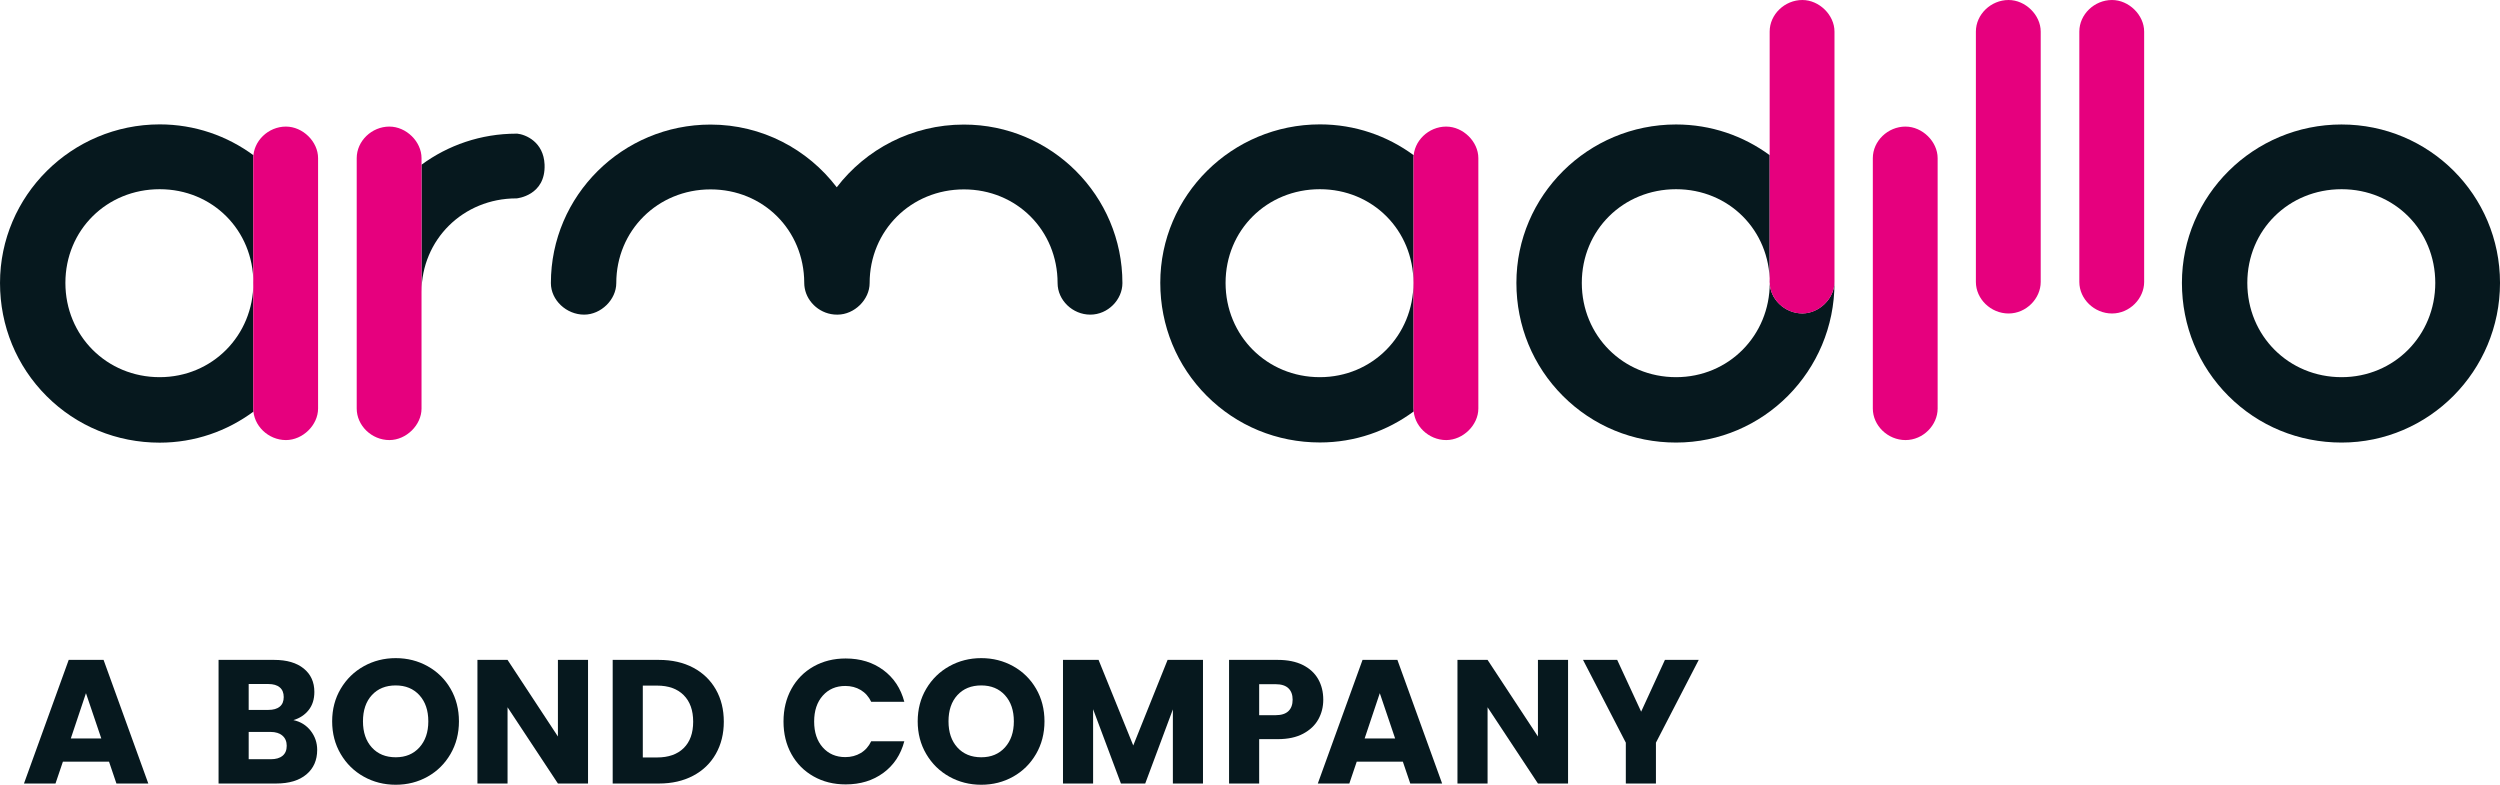 <?xml version="1.0" encoding="UTF-8"?>
<svg id="Layer_1" xmlns="http://www.w3.org/2000/svg" viewBox="0 0 364.023 114.267">
  <defs>
    <style>
      .cls-1 {
        fill: #06181e;
      }

      .cls-2 {
        fill: #e6007e;
      }
    </style>
  </defs>
  <g>
    <path class="cls-1" d="M340.956,18.125c-12.821,0-23.248,10.343-23.248,23.067,0,6.251,2.409,12.097,6.779,16.469,4.371,4.371,10.219,6.78,16.469,6.78,12.724,0,23.068-10.427,23.068-23.248s-10.344-23.067-23.068-23.067ZM340.956,54.919c-7.699,0-13.726-6.028-13.726-13.726s6.027-13.643,13.726-13.643,13.643,5.986,13.643,13.643-5.986,13.726-13.643,13.726Z"/>
    <path class="cls-1" d="M140.339,18.139c-7.545,0-14.255,3.592-18.501,9.132-4.218-5.541-10.887-9.132-18.376-9.132-12.821,0-23.248,10.343-23.248,23.081,0,2.492,2.269,4.594,4.845,4.594,2.45,0,4.677-2.186,4.677-4.594,0-7.643,6.028-13.643,13.726-13.643s13.615,5.958,13.643,13.587v.056c0,.251.028.501.07.738.376,2.144,2.366,3.856,4.691,3.856h.084c2.45,0,4.677-2.186,4.677-4.594,0-7.643,6.027-13.643,13.726-13.643s13.642,5.986,13.642,13.643c0,2.492,2.186,4.594,4.762,4.594s4.677-2.186,4.677-4.594c0-12.724-10.343-23.081-23.068-23.081"/>
    <path class="cls-1" d="M36.877,59.471V23.012c0-.139,0-.265.028-.404-3.828-2.826-8.547-4.497-13.656-4.497-12.821.014-23.248,10.371-23.248,23.095,0,6.251,2.408,12.097,6.78,16.469,4.371,4.371,10.218,6.78,16.469,6.78,5.109,0,9.828-1.684,13.656-4.524-.014-.153-.028-.292-.028-.446M23.248,54.919c-7.698,0-13.726-6.028-13.726-13.726s6.028-13.643,13.726-13.643,13.643,5.986,13.643,13.643-5.986,13.726-13.643,13.726Z"/>
    <path class="cls-1" d="M75.243,19.462h-.056c-5.165,0-9.954,1.684-13.81,4.524v19.1-.557c0-7.643,6.07-13.643,13.81-13.643h.042s4.246-.376,4.065-4.928c-.139-3.271-2.715-4.385-4.051-4.51"/>
    <path class="cls-2" d="M277.461,18.431c-2.575,0-4.761,2.102-4.761,4.594v36.459c0,2.492,2.185,4.594,4.761,4.594s4.677-2.186,4.677-4.594V23.026c0-2.408-2.227-4.594-4.677-4.594Z"/>
    <path class="cls-1" d="M267.118,41.095c-.028,2.38-2.242,4.538-4.677,4.538-2.575,0-4.762-2.102-4.762-4.594v-18.445c-3.828-2.812-8.533-4.469-13.629-4.469-12.821,0-23.248,10.343-23.248,23.067,0,6.251,2.409,12.097,6.78,16.469,4.371,4.371,10.218,6.78,16.468,6.78,12.725,0,23.068-10.427,23.068-23.248v-.111M244.051,54.919c-7.698,0-13.726-6.028-13.726-13.726s6.028-13.643,13.726-13.643,13.643,5.986,13.643,13.643-5.986,13.726-13.643,13.726Z"/>
    <path class="cls-2" d="M292.469,0c-2.575,0-4.762,2.102-4.762,4.594v36.459c0,2.492,2.186,4.594,4.762,4.594s4.677-2.186,4.677-4.594V4.594c0-2.408-2.227-4.594-4.677-4.594Z"/>
    <path class="cls-2" d="M307.531,0c-2.575,0-4.762,2.102-4.762,4.594v36.459c0,2.492,2.186,4.594,4.762,4.594s4.677-2.186,4.677-4.594V4.594c0-2.408-2.227-4.594-4.677-4.594Z"/>
    <path class="cls-2" d="M41.638,18.431c-2.575,0-4.761,2.102-4.761,4.594v36.459c0,2.492,2.186,4.594,4.761,4.594,2.45,0,4.677-2.186,4.677-4.594V23.026c0-2.408-2.227-4.594-4.677-4.594Z"/>
    <path class="cls-2" d="M56.701,18.431c-2.575,0-4.761,2.102-4.761,4.594v36.459c0,2.492,2.186,4.594,4.761,4.594,2.45,0,4.678-2.186,4.678-4.594V23.026c0-2.408-2.227-4.594-4.678-4.594Z"/>
    <path class="cls-1" d="M205.824,59.471V23.012c0-.139,0-.265.028-.404-3.829-2.826-8.547-4.497-13.656-4.497-12.822,0-23.248,10.344-23.248,23.067,0,6.251,2.408,12.097,6.779,16.469,4.371,4.371,10.218,6.78,16.469,6.78,5.109,0,9.828-1.685,13.656-4.524-.014-.153-.028-.292-.028-.446M192.181,54.919c-7.698,0-13.726-6.028-13.726-13.726s6.028-13.643,13.726-13.643,13.629,5.986,13.629,13.643-5.986,13.726-13.629,13.726Z"/>
    <path class="cls-2" d="M210.584,18.431c-2.575,0-4.761,2.102-4.761,4.594v36.459c0,2.492,2.185,4.594,4.761,4.594,2.45,0,4.677-2.186,4.677-4.594V23.026c0-2.408-2.227-4.594-4.677-4.594Z"/>
    <path class="cls-2" d="M262.441,0c-2.575,0-4.762,2.102-4.762,4.594v36.459c0,2.492,2.186,4.594,4.762,4.594,2.45,0,4.677-2.186,4.677-4.594V4.594c0-2.408-2.227-4.594-4.677-4.594Z"/>
  </g>
  <g>
    <path class="cls-1" d="M15.876,110.908h-6.718l-1.077,3.18H3.491l6.513-18.001h5.077l6.513,18.001h-4.642l-1.077-3.18ZM14.748,107.523l-2.231-6.59-2.205,6.59h4.436Z"/>
    <path class="cls-1" d="M45.236,106.408c.632.812.949,1.74.949,2.782,0,1.504-.526,2.697-1.577,3.577-1.051.881-2.517,1.321-4.398,1.321h-8.385v-18.001h8.103c1.829,0,3.261.419,4.295,1.256,1.034.838,1.551,1.975,1.551,3.41,0,1.06-.278,1.94-.833,2.641-.556.701-1.295,1.189-2.218,1.462,1.042.223,1.88.74,2.513,1.551ZM36.21,103.369h2.872c.718,0,1.269-.158,1.654-.475.385-.316.577-.782.577-1.397s-.192-1.085-.577-1.41c-.385-.324-.936-.487-1.654-.487h-2.872v3.77ZM41.146,110.049c.402-.333.603-.816.603-1.449,0-.632-.209-1.128-.628-1.487-.419-.359-.996-.538-1.731-.538h-3.179v3.974h3.231c.735,0,1.303-.166,1.705-.5Z"/>
    <path class="cls-1" d="M52.968,113.088c-1.41-.786-2.53-1.885-3.359-3.295-.83-1.41-1.244-2.996-1.244-4.757s.414-3.342,1.244-4.744c.829-1.401,1.949-2.496,3.359-3.282,1.41-.786,2.962-1.18,4.654-1.18s3.244.393,4.654,1.18c1.41.786,2.521,1.881,3.333,3.282.812,1.402,1.218,2.984,1.218,4.744s-.41,3.347-1.231,4.757c-.82,1.41-1.932,2.509-3.333,3.295-1.402.786-2.949,1.179-4.641,1.179s-3.244-.393-4.654-1.179ZM61.071,108.831c.863-.957,1.295-2.222,1.295-3.795,0-1.59-.432-2.859-1.295-3.808-.864-.949-2.013-1.423-3.449-1.423-1.453,0-2.612.47-3.475,1.41-.864.94-1.295,2.214-1.295,3.82,0,1.59.431,2.859,1.295,3.808.863.949,2.022,1.423,3.475,1.423,1.436,0,2.585-.478,3.449-1.436Z"/>
    <path class="cls-1" d="M85.623,114.088h-4.385l-7.334-11.104v11.104h-4.385v-18.001h4.385l7.334,11.154v-11.154h4.385v18.001Z"/>
    <path class="cls-1" d="M100.932,97.215c1.419.752,2.517,1.808,3.295,3.167.777,1.359,1.166,2.928,1.166,4.705,0,1.761-.389,3.325-1.166,4.693-.778,1.368-1.881,2.427-3.308,3.179-1.428.752-3.082,1.129-4.962,1.129h-6.744v-18.001h6.744c1.897,0,3.555.376,4.975,1.129ZM99.547,108.934c.923-.906,1.385-2.188,1.385-3.847s-.462-2.949-1.385-3.872c-.923-.923-2.214-1.385-3.872-1.385h-2.077v10.463h2.077c1.658,0,2.949-.453,3.872-1.359Z"/>
    <path class="cls-1" d="M115.24,100.305c.769-1.393,1.842-2.479,3.218-3.257,1.376-.777,2.936-1.167,4.679-1.167,2.137,0,3.966.564,5.488,1.692,1.521,1.129,2.538,2.667,3.051,4.616h-4.821c-.359-.752-.868-1.324-1.526-1.718-.658-.393-1.406-.59-2.244-.59-1.351,0-2.445.47-3.282,1.41-.838.94-1.256,2.197-1.256,3.77s.418,2.829,1.256,3.77c.837.94,1.931,1.41,3.282,1.41.837,0,1.585-.197,2.244-.59.658-.393,1.167-.965,1.526-1.718h4.821c-.513,1.949-1.53,3.483-3.051,4.603-1.522,1.12-3.351,1.679-5.488,1.679-1.744,0-3.304-.389-4.679-1.167-1.377-.777-2.449-1.859-3.218-3.244-.769-1.385-1.154-2.966-1.154-4.744s.385-3.363,1.154-4.757Z"/>
    <path class="cls-1" d="M138.228,113.088c-1.41-.786-2.53-1.885-3.359-3.295-.83-1.41-1.244-2.996-1.244-4.757s.414-3.342,1.244-4.744c.829-1.401,1.949-2.496,3.359-3.282,1.41-.786,2.962-1.18,4.654-1.18s3.244.393,4.654,1.18c1.41.786,2.521,1.881,3.333,3.282.812,1.402,1.218,2.984,1.218,4.744s-.41,3.347-1.231,4.757c-.82,1.41-1.932,2.509-3.333,3.295-1.402.786-2.949,1.179-4.641,1.179s-3.244-.393-4.654-1.179ZM146.331,108.831c.863-.957,1.295-2.222,1.295-3.795,0-1.59-.432-2.859-1.295-3.808-.864-.949-2.013-1.423-3.449-1.423-1.453,0-2.612.47-3.475,1.41-.864.94-1.295,2.214-1.295,3.82,0,1.59.431,2.859,1.295,3.808.863.949,2.022,1.423,3.475,1.423,1.436,0,2.585-.478,3.449-1.436Z"/>
    <path class="cls-1" d="M175.166,96.087v18.001h-4.385v-10.796l-4.026,10.796h-3.538l-4.052-10.821v10.821h-4.385v-18.001h5.18l5.051,12.462,5-12.462h5.154Z"/>
    <path class="cls-1" d="M191.962,104.741c-.479.864-1.214,1.56-2.205,2.09s-2.222.795-3.692.795h-2.718v6.462h-4.385v-18.001h7.103c1.436,0,2.65.248,3.641.744.992.496,1.735,1.18,2.231,2.051.496.872.744,1.872.744,3,0,1.043-.239,1.996-.718,2.859ZM187.603,103.549c.41-.393.616-.949.616-1.667,0-.718-.205-1.273-.616-1.667-.41-.393-1.034-.59-1.872-.59h-2.385v4.513h2.385c.837,0,1.462-.196,1.872-.59Z"/>
    <path class="cls-1" d="M204.27,110.908h-6.718l-1.077,3.18h-4.59l6.513-18.001h5.077l6.513,18.001h-4.641l-1.077-3.18ZM203.142,107.523l-2.231-6.59-2.205,6.59h4.436Z"/>
    <path class="cls-1" d="M228.323,114.088h-4.385l-7.334-11.104v11.104h-4.385v-18.001h4.385l7.334,11.154v-11.154h4.385v18.001Z"/>
    <path class="cls-1" d="M247.35,96.087l-6.231,12.052v5.949h-4.385v-5.949l-6.231-12.052h4.975l3.487,7.539,3.462-7.539h4.923Z"/>
  </g>
</svg>